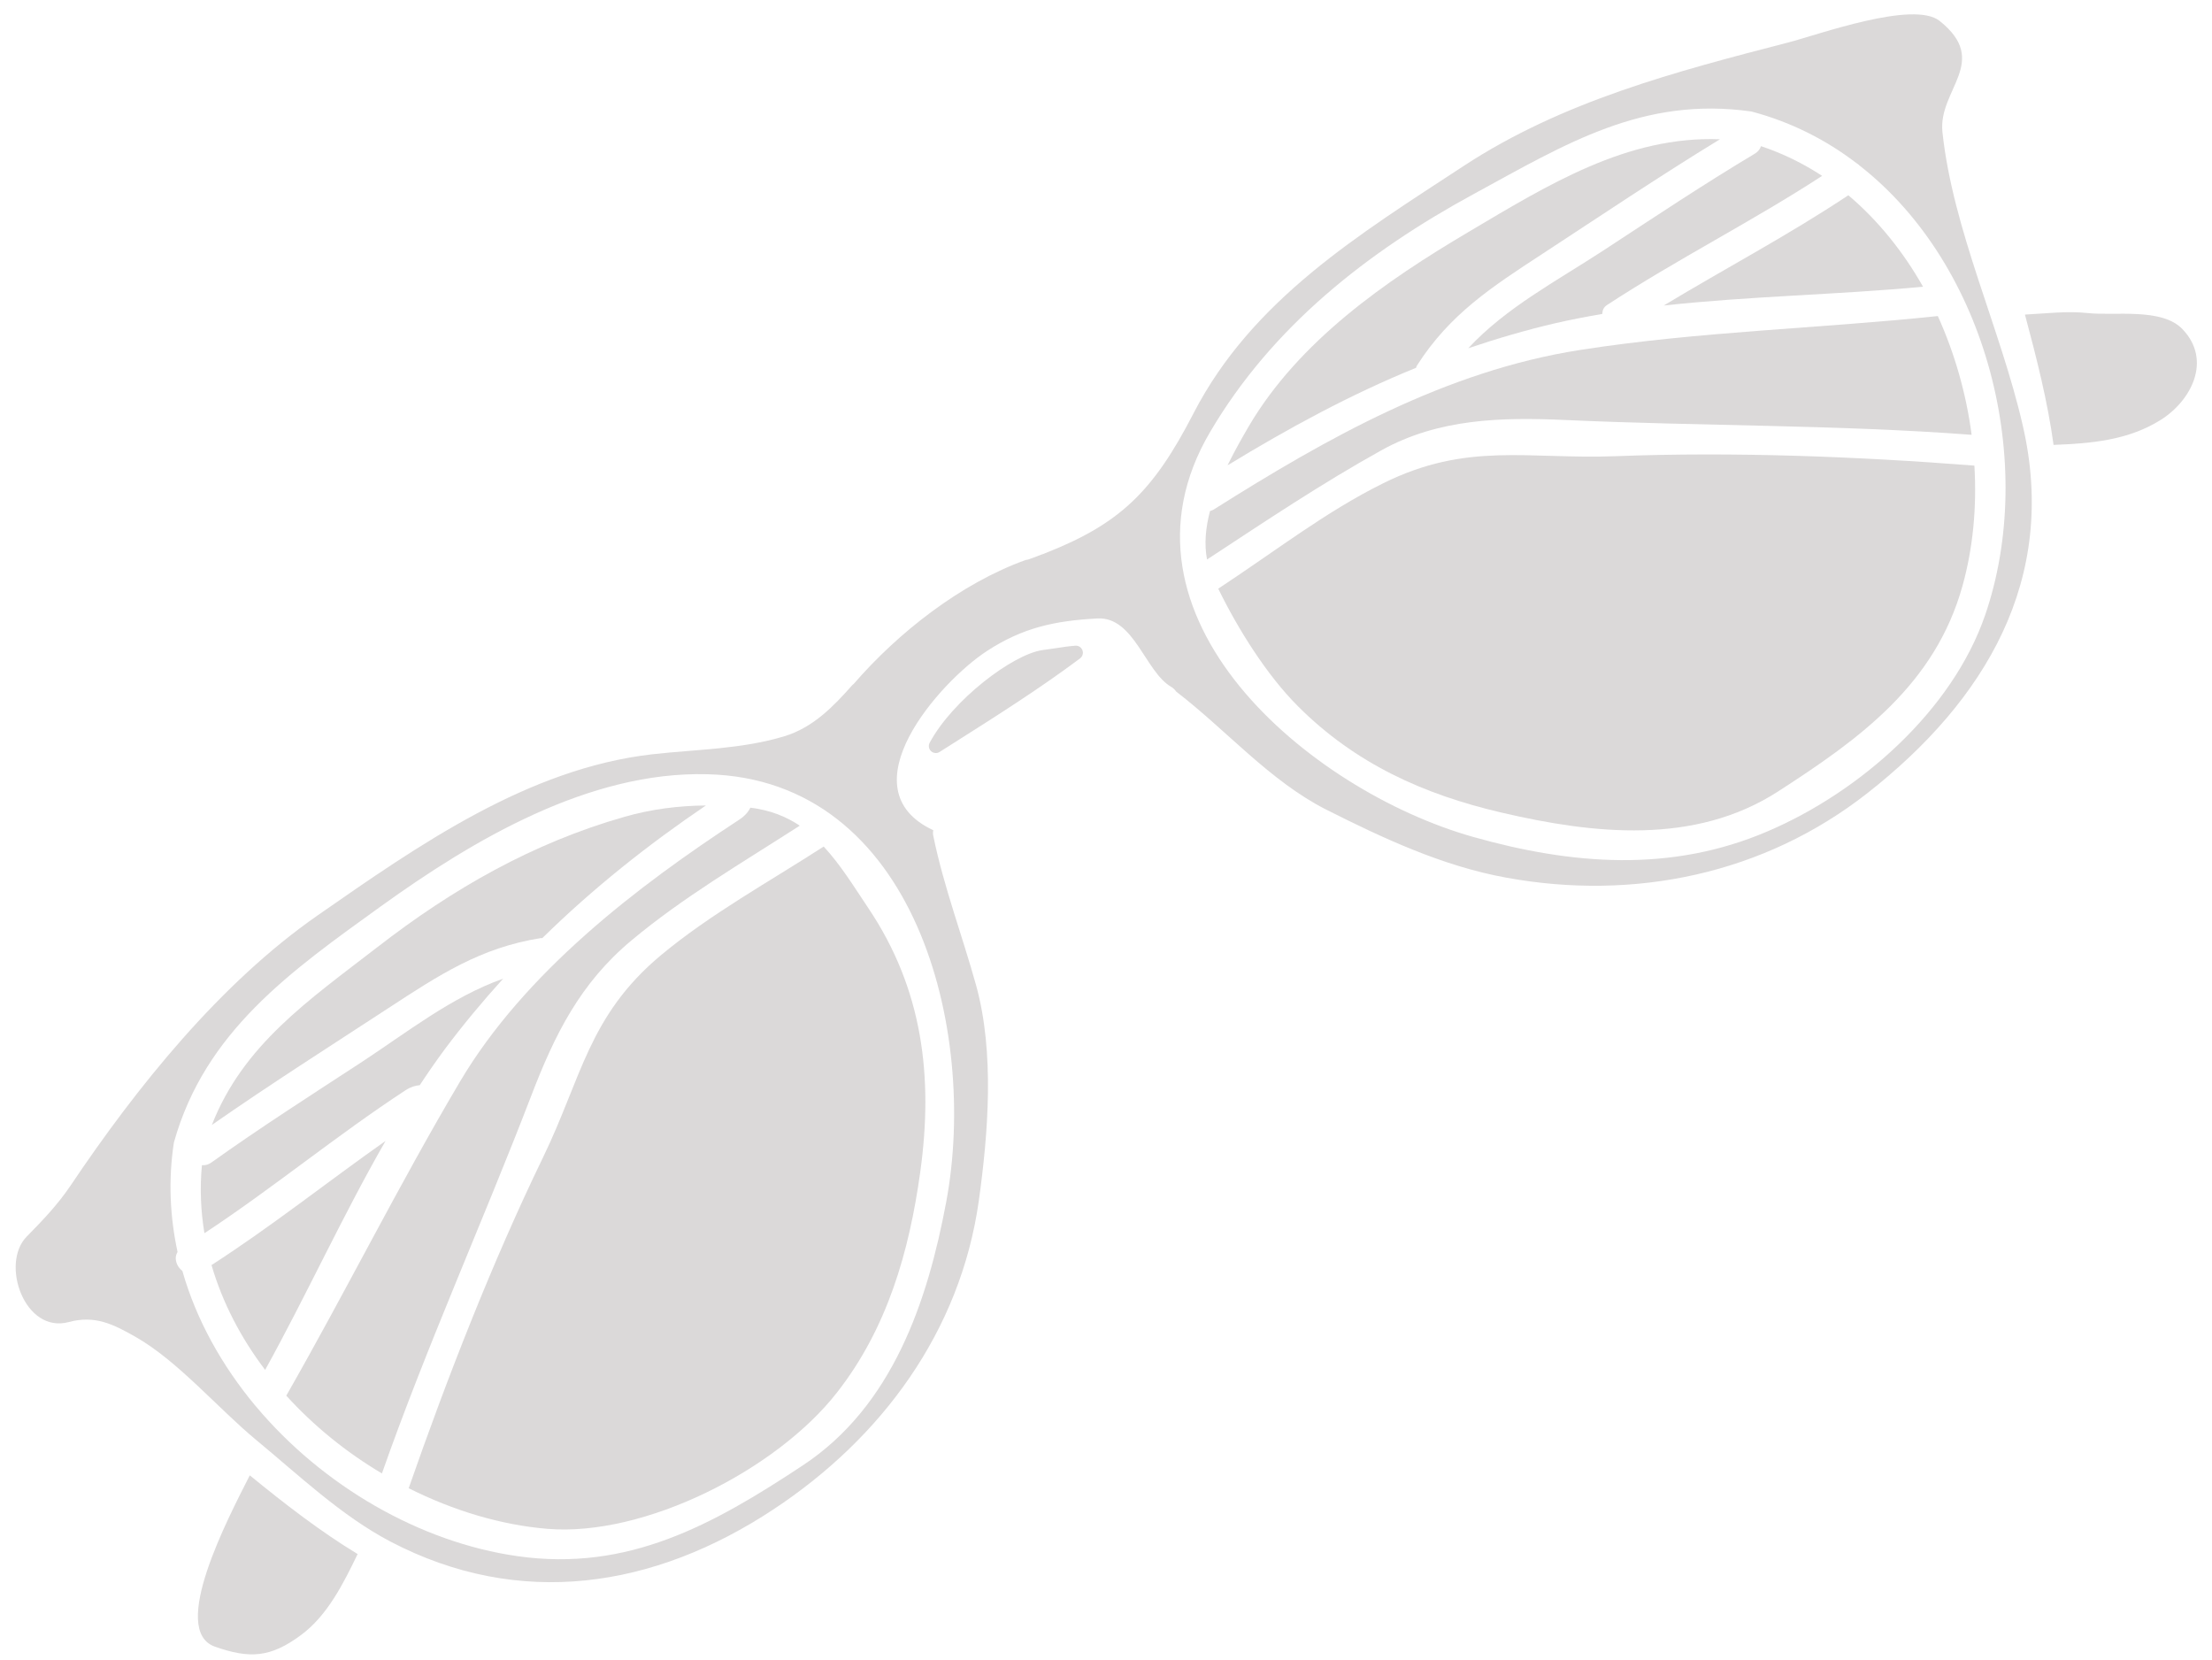 <?xml version="1.0" encoding="UTF-8" standalone="no"?><svg xmlns="http://www.w3.org/2000/svg" xmlns:xlink="http://www.w3.org/1999/xlink" fill="#dbd9d9" height="88.6" preserveAspectRatio="xMidYMid meet" version="1" viewBox="5.0 19.9 118.1 88.6" width="118.1" zoomAndPan="magnify"><g id="change1_1"><path d="M 38.711 70.109 C 41.473 67.797 44.66 65.938 47.699 63.98 C 46.965 63.488 46.105 63.145 45.062 63.02 C 44.965 63.227 44.781 63.453 44.473 63.656 C 39.016 67.223 33.008 71.812 29.547 77.664 C 26.285 83.176 23.457 88.859 20.285 94.41 C 21.758 96.031 23.492 97.438 25.391 98.562 C 27.777 91.773 30.762 85.168 33.352 78.43 C 34.621 75.117 35.977 72.391 38.711 70.109" fill="inherit"/><path d="M 80.648 39.422 C 82.406 36.664 84.648 35.219 87.363 33.445 C 90.508 31.387 93.629 29.289 96.828 27.336 C 91.863 27.145 87.652 29.77 83.402 32.285 C 78.957 34.914 74.359 38.105 71.676 42.652 C 71.328 43.25 70.918 43.969 70.539 44.742 C 73.848 42.727 77.137 40.945 80.605 39.535 C 80.625 39.492 80.621 39.457 80.648 39.422" fill="inherit"/><path d="M 40.27 70.91 C 36.422 74.129 36.047 77.461 33.992 81.691 C 31.273 87.305 28.883 93.438 26.82 99.352 C 29.195 100.543 31.742 101.316 34.23 101.52 C 39.414 101.949 46.457 98.379 49.691 94.238 C 52.371 90.812 53.543 86.727 54.133 82.469 C 54.836 77.391 54.273 72.715 51.359 68.379 C 50.582 67.219 49.867 66.051 48.977 65.094 C 46.078 66.969 42.914 68.703 40.27 70.91" fill="inherit"/><path d="M 83.391 38.492 C 84.906 37.98 86.457 37.523 88.07 37.148 C 88.895 36.961 89.723 36.801 90.547 36.66 C 90.551 36.473 90.621 36.301 90.793 36.188 C 94.551 33.73 98.539 31.727 102.285 29.289 C 101.281 28.633 100.195 28.094 99.02 27.703 C 98.969 27.855 98.875 27.992 98.695 28.102 C 95.949 29.742 93.289 31.516 90.609 33.27 C 88.117 34.898 85.406 36.32 83.391 38.492" fill="inherit"/><path d="M 27.41 77.836 C 27.836 77.188 28.277 76.551 28.742 75.922 C 29.723 74.609 30.773 73.352 31.863 72.148 C 29.098 73.129 26.723 75.023 24.254 76.637 C 21.57 78.391 18.879 80.109 16.277 81.969 C 16.102 82.09 15.938 82.121 15.781 82.105 C 15.664 83.34 15.719 84.559 15.914 85.738 C 19.586 83.32 22.957 80.523 26.652 78.105 C 26.934 77.922 27.191 77.852 27.41 77.836" fill="inherit"/><path d="M 16.473 107.809 C 18.32 108.461 19.441 108.402 21.074 107.188 C 22.484 106.148 23.344 104.418 24.094 102.867 C 22.086 101.648 20.211 100.195 18.336 98.664 C 17.184 100.938 14.023 106.938 16.473 107.809" fill="inherit"/><path d="M 33.887 69.98 C 33.91 69.973 33.926 69.984 33.949 69.988 C 36.672 67.312 39.645 64.961 42.688 62.902 C 41.227 62.914 39.77 63.098 38.34 63.508 C 33.457 64.898 29.16 67.352 25.16 70.457 C 21.512 73.277 17.988 75.664 16.312 79.957 C 19.398 77.805 22.57 75.789 25.715 73.734 C 28.43 71.961 30.652 70.488 33.887 69.98" fill="inherit"/><path d="M 16.293 87.438 C 16.879 89.449 17.867 91.336 19.156 93.035 C 21.375 89.023 23.289 84.805 25.586 80.809 C 22.457 83.012 19.523 85.355 16.293 87.438" fill="inherit"/><path d="M 91.281 44.254 C 86.582 44.434 83.332 43.469 78.836 45.707 C 75.785 47.223 73.273 49.195 70.043 51.328 C 71.109 53.512 72.652 55.961 74.297 57.602 C 77.348 60.66 81.004 62.316 85.18 63.285 C 90.055 64.422 95.477 65.035 99.934 62.152 C 104.316 59.328 108.312 56.434 109.777 51.184 C 110.34 49.168 110.547 46.98 110.414 44.758 C 104.156 44.27 97.531 44.012 91.281 44.254" fill="inherit"/><path d="M 62.793 54.617 C 62.734 54.461 62.582 54.359 62.418 54.371 C 62.094 54.395 61.746 54.445 61.375 54.504 C 61.148 54.539 60.914 54.574 60.664 54.605 C 59.074 54.828 55.863 57.266 54.637 59.551 C 54.555 59.703 54.586 59.887 54.711 60.004 C 54.781 60.07 54.875 60.102 54.969 60.102 C 55.035 60.102 55.105 60.086 55.168 60.043 L 56.117 59.441 C 58.203 58.121 60.566 56.621 62.668 55.047 C 62.797 54.945 62.852 54.773 62.793 54.617" fill="inherit"/><path d="M 121.531 37.48 C 120.43 36.312 117.895 36.773 116.469 36.613 C 115.352 36.496 114.23 36.637 113.113 36.695 C 113.746 39.055 114.324 41.336 114.641 43.652 C 116.652 43.574 118.613 43.41 120.359 42.32 C 122.004 41.285 123.105 39.133 121.531 37.48" fill="inherit"/><path d="M 110.988 52.738 C 109.234 57.836 104.312 62.176 99.367 64.285 C 94.219 66.492 88.93 66.074 83.629 64.574 C 74.938 62.109 63.801 52.816 69.609 42.961 C 72.922 37.332 78.008 33.344 83.691 30.254 C 88.625 27.566 92.719 25.035 98.508 25.852 C 100.605 26.406 102.484 27.359 104.117 28.609 C 104.18 28.645 104.227 28.684 104.273 28.73 C 111.148 34.094 113.758 44.668 110.988 52.738 Z M 55.523 84.047 C 54.527 89.395 52.641 94.98 47.855 98.137 C 43.043 101.32 38.523 103.816 32.637 102.98 C 27.422 102.242 22.227 99.227 18.676 94.996 C 18.66 94.977 18.648 94.957 18.621 94.934 C 16.848 92.801 15.48 90.363 14.738 87.754 C 14.426 87.512 14.27 87.078 14.48 86.742 C 14.074 84.855 13.977 82.895 14.285 80.891 C 15.949 74.957 20.531 71.746 25.352 68.273 C 30.273 64.734 36.449 61.07 42.758 61.234 C 53.883 61.496 57.223 74.906 55.523 84.047 Z M 108.707 26.945 C 108.473 24.68 111.281 23.195 108.562 21.02 C 107.172 19.902 102.078 21.754 100.473 22.168 C 94.434 23.73 88.422 25.305 83.156 28.754 C 77.609 32.391 71.863 35.879 68.723 41.965 C 66.574 46.137 64.801 47.867 60.785 49.441 C 60.77 49.441 60.758 49.457 60.738 49.461 C 60.703 49.477 60.664 49.492 60.621 49.5 C 60.383 49.598 60.145 49.684 59.891 49.773 C 59.848 49.789 59.812 49.785 59.77 49.793 C 56.293 51.043 52.949 53.676 50.586 56.406 C 50.562 56.434 50.539 56.438 50.516 56.465 C 49.488 57.621 48.426 58.734 46.867 59.211 C 44.535 59.906 42.234 59.898 39.828 60.168 C 33.188 60.926 27.34 65.027 21.969 68.762 C 16.758 72.383 12.297 77.938 8.77 83.191 C 8.078 84.219 7.277 85.051 6.418 85.926 C 5.012 87.363 6.312 91.117 8.672 90.48 C 10.066 90.105 11.039 90.59 12.234 91.27 C 14.496 92.555 16.641 95.09 18.68 96.777 C 20.949 98.652 23.219 100.82 25.836 102.195 C 32.734 105.809 39.922 104.695 46.301 100.477 C 52.074 96.664 56.273 90.988 57.258 84.016 C 57.762 80.406 58.105 76.094 57.117 72.512 C 56.379 69.848 55.391 67.262 54.832 64.539 C 54.805 64.43 54.809 64.332 54.828 64.223 C 50.094 62.016 55.172 56.301 57.691 54.656 C 59.602 53.41 61.316 53.039 63.586 52.918 C 65.547 52.805 66.148 55.77 67.527 56.566 C 67.652 56.637 67.73 56.73 67.805 56.828 C 70.48 58.879 72.781 61.582 75.797 63.117 C 78.84 64.652 82.016 66.133 85.391 66.75 C 92.23 68.008 99.184 66.578 104.719 62.23 C 110.984 57.309 114.895 50.836 112.996 42.613 C 111.812 37.449 109.262 32.172 108.707 26.945" fill="inherit"/><path d="M 69.801 47.102 C 69.742 47.141 69.672 47.156 69.602 47.184 C 69.371 48.066 69.285 48.949 69.445 49.77 C 72.605 47.695 75.559 45.715 78.73 43.953 C 81.797 42.242 85.156 42.168 88.602 42.324 C 95.816 42.652 103.074 42.57 110.266 43.113 C 109.98 40.934 109.367 38.773 108.461 36.773 C 102.102 37.445 95.676 37.594 89.344 38.586 C 82.188 39.707 75.848 43.285 69.801 47.102" fill="inherit"/><path d="M 103.684 30.324 C 100.5 32.445 97.109 34.23 93.828 36.211 C 98.426 35.707 103.094 35.637 107.672 35.207 C 106.617 33.344 105.281 31.676 103.684 30.324" fill="inherit"/></g></svg>